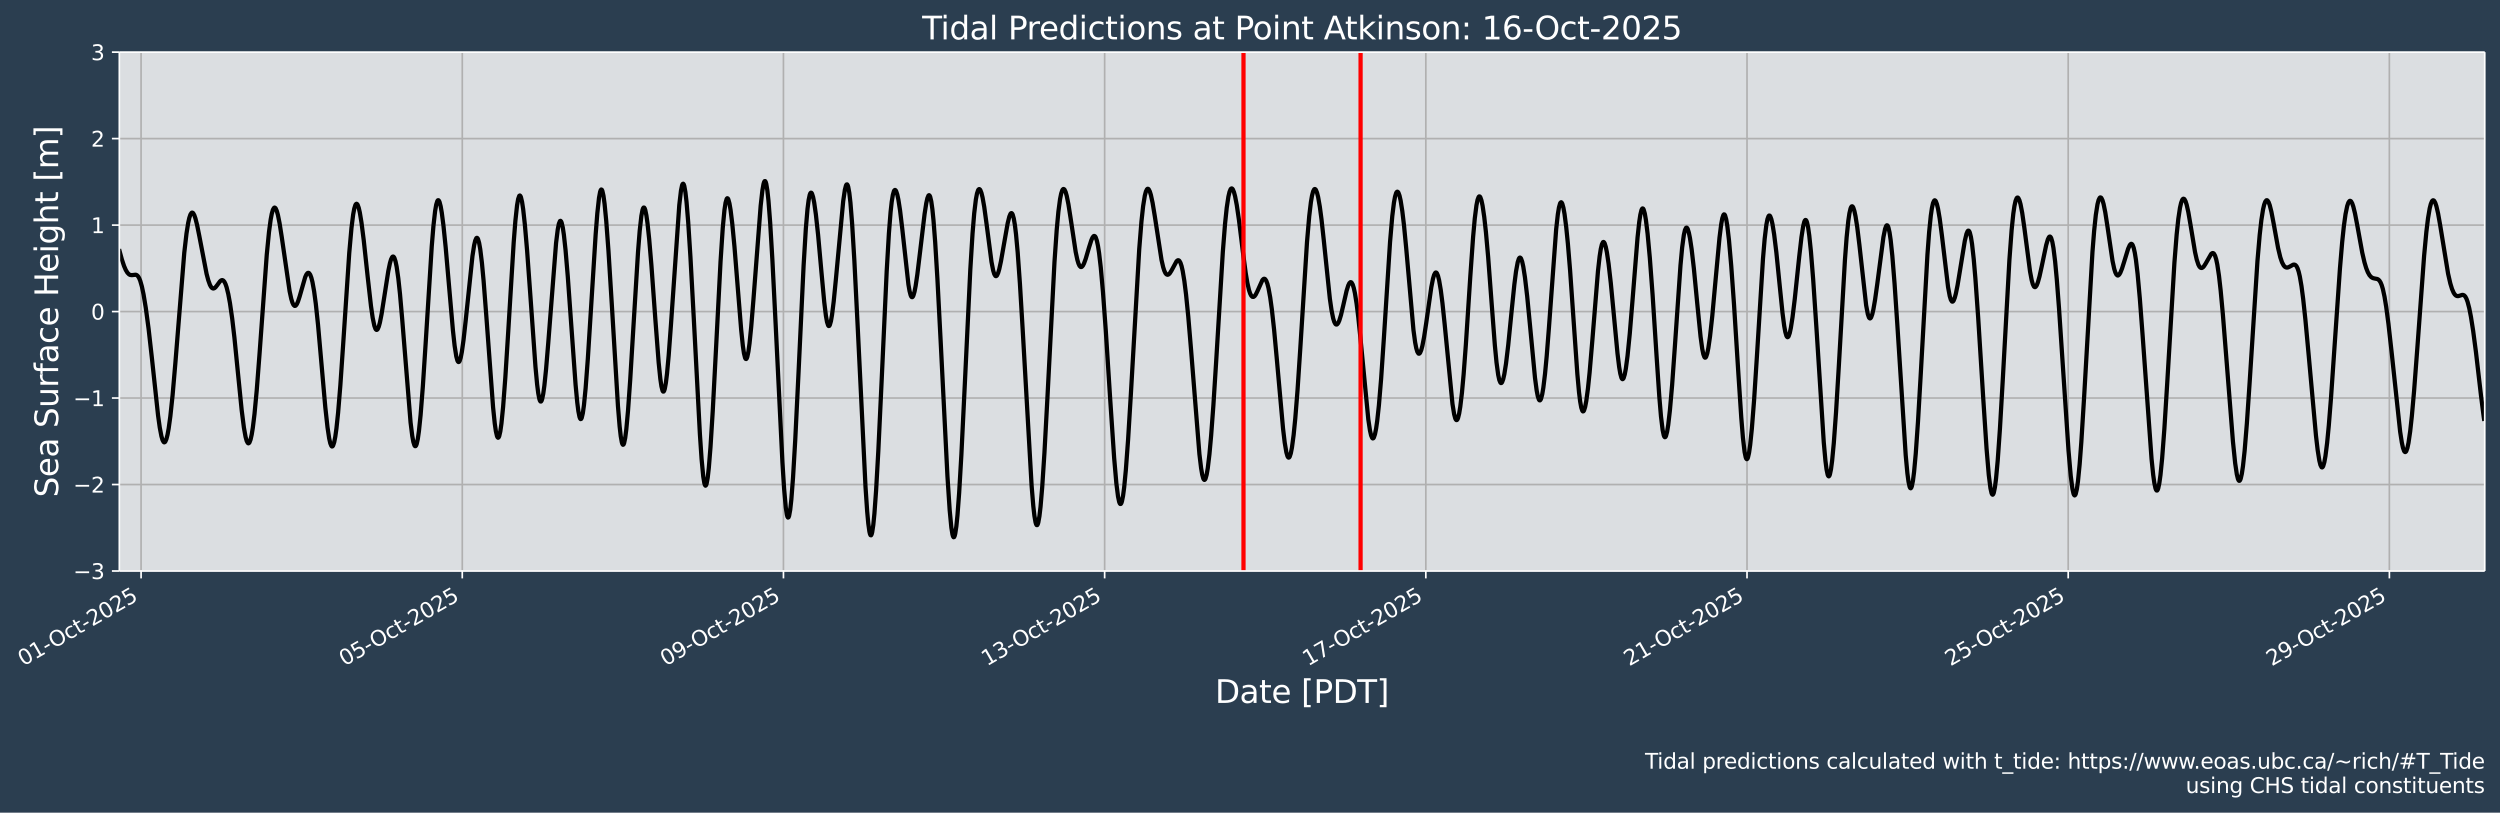 <?xml version="1.0" encoding="UTF-8"?>
<!DOCTYPE svg  PUBLIC '-//W3C//DTD SVG 1.1//EN'  'http://www.w3.org/Graphics/SVG/1.1/DTD/svg11.dtd'>
<svg width="1179.5pt" height="383.43pt" version="1.1" viewBox="0 0 1179.5 383.43" xmlns="http://www.w3.org/2000/svg" xmlns:xlink="http://www.w3.org/1999/xlink">
 <defs>
  <style type="text/css">*{stroke-linejoin: round; stroke-linecap: butt}</style>
 </defs>
 <g id="figure_1">
  <g id="patch_1">
   <path d="m0 383.43h1179.5v-383.43h-1179.5z" fill="#2b3e50"/>
  </g>
  <g id="axes_1">
   <g id="patch_2">
    <path d="m56.301 269.4h1116v-244.8h-1116z" fill="#dbdee1"/>
   </g>
   <g id="matplotlib.axis_1">
    <g id="xtick_1">
     <g id="line2d_1">
      <path d="m66.561 269.4v-244.8" clip-path="url(#p0596293f80)" fill="none" stroke="#b0b0b0" stroke-linecap="square" stroke-width=".8"/>
     </g>
     <g id="line2d_2">
      <defs>
       <path id="ma2081d4764" d="m0 0v3.5" stroke="#fff" stroke-width=".8"/>
      </defs>
      <use x="66.561" y="269.398" fill="#ffffff" stroke="#ffffff" stroke-width=".8" xlink:href="#ma2081d4764"/>
     </g>
     <g id="text_1">
      <!-- 01-Oct-2025 -->
      <g transform="translate(10.999 314.46) rotate(-30) scale(.1 -.1)" fill="#fff">
       <defs>
        <path id="DejaVuSans-30" transform="scale(.016)" d="m2034 4250q-487 0-733-480-245-479-245-1442 0-959 245-1439 246-480 733-480 491 0 736 480 246 480 246 1439 0 963-246 1442-245 480-736 480zm0 500q785 0 1199-621 414-620 414-1801 0-1178-414-1799-414-620-1199-620-784 0-1198 620-414 621-414 1799 0 1181 414 1801 414 621 1198 621z"/>
        <path id="DejaVuSans-31" transform="scale(.016)" d="m794 531h1031v3560l-1122-225v575l1116 225h631v-4135h1031v-531h-2687v531z"/>
        <path id="DejaVuSans-2d" transform="scale(.016)" d="m313 2009h1684v-512h-1684v512z"/>
        <path id="DejaVuSans-4f" transform="scale(.016)" d="m2522 4238q-688 0-1093-513-404-512-404-1397 0-881 404-1394 405-512 1093-512 687 0 1089 512 402 513 402 1394 0 885-402 1397-402 513-1089 513zm0 512q981 0 1568-658 588-658 588-1764 0-1103-588-1761-587-658-1568-658-984 0-1574 656-589 657-589 1763t589 1764q590 658 1574 658z"/>
        <path id="DejaVuSans-63" transform="scale(.016)" d="m3122 3366v-538q-244 135-489 202t-495 67q-560 0-870-355-309-354-309-995t309-996q310-354 870-354 250 0 495 67t489 202v-532q-241-112-499-168-257-57-548-57-791 0-1257 497-465 497-465 1341 0 856 470 1346 471 491 1290 491 265 0 518-55 253-54 491-163z"/>
        <path id="DejaVuSans-74" transform="scale(.016)" d="m1172 4494v-994h1184v-447h-1184v-1900q0-428 117-550t477-122h590v-481h-590q-666 0-919 248-253 249-253 905v1900h-422v447h422v994h578z"/>
        <path id="DejaVuSans-32" transform="scale(.016)" d="m1228 531h2203v-531h-2962v531q359 372 979 998 621 627 780 809 303 340 423 576 121 236 121 464 0 372-261 606-261 235-680 235-297 0-627-103-329-103-704-313v638q381 153 712 231 332 78 607 78 725 0 1156-363 431-362 431-968 0-288-108-546-107-257-392-607-78-91-497-524-418-433-1181-1211z"/>
        <path id="DejaVuSans-35" transform="scale(.016)" d="m691 4666h2478v-532h-1900v-1143q137 47 274 70 138 23 276 23 781 0 1237-428 457-428 457-1159 0-753-469-1171-469-417-1322-417-294 0-599 50-304 50-629 150v635q281-153 581-228t634-75q541 0 856 284 316 284 316 772 0 487-316 771-315 285-856 285-253 0-505-56-251-56-513-175v2344z"/>
       </defs>
       <use xlink:href="#DejaVuSans-30"/>
       <use transform="translate(63.623)" xlink:href="#DejaVuSans-31"/>
       <use transform="translate(127.25)" xlink:href="#DejaVuSans-2d"/>
       <use transform="translate(166.08)" xlink:href="#DejaVuSans-4f"/>
       <use transform="translate(244.79)" xlink:href="#DejaVuSans-63"/>
       <use transform="translate(299.77)" xlink:href="#DejaVuSans-74"/>
       <use transform="translate(338.98)" xlink:href="#DejaVuSans-2d"/>
       <use transform="translate(375.06)" xlink:href="#DejaVuSans-32"/>
       <use transform="translate(438.69)" xlink:href="#DejaVuSans-30"/>
       <use transform="translate(502.31)" xlink:href="#DejaVuSans-32"/>
       <use transform="translate(565.93)" xlink:href="#DejaVuSans-35"/>
      </g>
     </g>
    </g>
    <g id="xtick_2">
     <g id="line2d_3">
      <path d="m218.1 269.4v-244.8" clip-path="url(#p0596293f80)" fill="none" stroke="#b0b0b0" stroke-linecap="square" stroke-width=".8"/>
     </g>
     <g id="line2d_4">
      <use x="218.097" y="269.398" fill="#ffffff" stroke="#ffffff" stroke-width=".8" xlink:href="#ma2081d4764"/>
     </g>
     <g id="text_2">
      <!-- 05-Oct-2025 -->
      <g transform="translate(162.54 314.46) rotate(-30) scale(.1 -.1)" fill="#fff">
       <use xlink:href="#DejaVuSans-30"/>
       <use transform="translate(63.623)" xlink:href="#DejaVuSans-35"/>
       <use transform="translate(127.25)" xlink:href="#DejaVuSans-2d"/>
       <use transform="translate(166.08)" xlink:href="#DejaVuSans-4f"/>
       <use transform="translate(244.79)" xlink:href="#DejaVuSans-63"/>
       <use transform="translate(299.77)" xlink:href="#DejaVuSans-74"/>
       <use transform="translate(338.98)" xlink:href="#DejaVuSans-2d"/>
       <use transform="translate(375.06)" xlink:href="#DejaVuSans-32"/>
       <use transform="translate(438.69)" xlink:href="#DejaVuSans-30"/>
       <use transform="translate(502.31)" xlink:href="#DejaVuSans-32"/>
       <use transform="translate(565.93)" xlink:href="#DejaVuSans-35"/>
      </g>
     </g>
    </g>
    <g id="xtick_3">
     <g id="line2d_5">
      <path d="m369.63 269.4v-244.8" clip-path="url(#p0596293f80)" fill="none" stroke="#b0b0b0" stroke-linecap="square" stroke-width=".8"/>
     </g>
     <g id="line2d_6">
      <use x="369.633" y="269.398" fill="#ffffff" stroke="#ffffff" stroke-width=".8" xlink:href="#ma2081d4764"/>
     </g>
     <g id="text_3">
      <!-- 09-Oct-2025 -->
      <g transform="translate(314.07 314.46) rotate(-30) scale(.1 -.1)" fill="#fff">
       <defs>
        <path id="DejaVuSans-39" transform="scale(.016)" d="m703 97v575q238-113 481-172 244-59 479-59 625 0 954 420 330 420 377 1277-181-269-460-413-278-144-615-144-700 0-1108 423-408 424-408 1159 0 718 425 1152 425 435 1131 435 810 0 1236-621 427-620 427-1801 0-1103-524-1761-523-658-1407-658-238 0-482 47-243 47-506 141zm1256 1978q425 0 673 290 249 291 249 798 0 503-249 795-248 292-673 292t-673-292-248-795q0-507 248-798 248-290 673-290z"/>
       </defs>
       <use xlink:href="#DejaVuSans-30"/>
       <use transform="translate(63.623)" xlink:href="#DejaVuSans-39"/>
       <use transform="translate(127.25)" xlink:href="#DejaVuSans-2d"/>
       <use transform="translate(166.08)" xlink:href="#DejaVuSans-4f"/>
       <use transform="translate(244.79)" xlink:href="#DejaVuSans-63"/>
       <use transform="translate(299.77)" xlink:href="#DejaVuSans-74"/>
       <use transform="translate(338.98)" xlink:href="#DejaVuSans-2d"/>
       <use transform="translate(375.06)" xlink:href="#DejaVuSans-32"/>
       <use transform="translate(438.69)" xlink:href="#DejaVuSans-30"/>
       <use transform="translate(502.31)" xlink:href="#DejaVuSans-32"/>
       <use transform="translate(565.93)" xlink:href="#DejaVuSans-35"/>
      </g>
     </g>
    </g>
    <g id="xtick_4">
     <g id="line2d_7">
      <path d="m521.17 269.4v-244.8" clip-path="url(#p0596293f80)" fill="none" stroke="#b0b0b0" stroke-linecap="square" stroke-width=".8"/>
     </g>
     <g id="line2d_8">
      <use x="521.169" y="269.398" fill="#ffffff" stroke="#ffffff" stroke-width=".8" xlink:href="#ma2081d4764"/>
     </g>
     <g id="text_4">
      <!-- 13-Oct-2025 -->
      <g transform="translate(465.61 314.46) rotate(-30) scale(.1 -.1)" fill="#fff">
       <defs>
        <path id="DejaVuSans-33" transform="scale(.016)" d="m2597 2516q453-97 707-404 255-306 255-756 0-690-475-1069-475-378-1350-378-293 0-604 58t-642 174v609q262-153 574-231 313-78 654-78 593 0 904 234t311 681q0 413-289 645-289 233-804 233h-544v519h569q465 0 712 186t247 536q0 359-255 551-254 193-729 193-260 0-557-57-297-56-653-174v562q360 100 674 150t592 50q719 0 1137-327 419-326 419-882 0-388-222-655t-631-370z"/>
       </defs>
       <use xlink:href="#DejaVuSans-31"/>
       <use transform="translate(63.623)" xlink:href="#DejaVuSans-33"/>
       <use transform="translate(127.25)" xlink:href="#DejaVuSans-2d"/>
       <use transform="translate(166.08)" xlink:href="#DejaVuSans-4f"/>
       <use transform="translate(244.79)" xlink:href="#DejaVuSans-63"/>
       <use transform="translate(299.77)" xlink:href="#DejaVuSans-74"/>
       <use transform="translate(338.98)" xlink:href="#DejaVuSans-2d"/>
       <use transform="translate(375.06)" xlink:href="#DejaVuSans-32"/>
       <use transform="translate(438.69)" xlink:href="#DejaVuSans-30"/>
       <use transform="translate(502.31)" xlink:href="#DejaVuSans-32"/>
       <use transform="translate(565.93)" xlink:href="#DejaVuSans-35"/>
      </g>
     </g>
    </g>
    <g id="xtick_5">
     <g id="line2d_9">
      <path d="m672.71 269.4v-244.8" clip-path="url(#p0596293f80)" fill="none" stroke="#b0b0b0" stroke-linecap="square" stroke-width=".8"/>
     </g>
     <g id="line2d_10">
      <use x="672.705" y="269.398" fill="#ffffff" stroke="#ffffff" stroke-width=".8" xlink:href="#ma2081d4764"/>
     </g>
     <g id="text_5">
      <!-- 17-Oct-2025 -->
      <g transform="translate(617.14 314.46) rotate(-30) scale(.1 -.1)" fill="#fff">
       <defs>
        <path id="DejaVuSans-37" transform="scale(.016)" d="m525 4666h3e3v-269l-1694-4397h-659l1594 4134h-2241v532z"/>
       </defs>
       <use xlink:href="#DejaVuSans-31"/>
       <use transform="translate(63.623)" xlink:href="#DejaVuSans-37"/>
       <use transform="translate(127.25)" xlink:href="#DejaVuSans-2d"/>
       <use transform="translate(166.08)" xlink:href="#DejaVuSans-4f"/>
       <use transform="translate(244.79)" xlink:href="#DejaVuSans-63"/>
       <use transform="translate(299.77)" xlink:href="#DejaVuSans-74"/>
       <use transform="translate(338.98)" xlink:href="#DejaVuSans-2d"/>
       <use transform="translate(375.06)" xlink:href="#DejaVuSans-32"/>
       <use transform="translate(438.69)" xlink:href="#DejaVuSans-30"/>
       <use transform="translate(502.31)" xlink:href="#DejaVuSans-32"/>
       <use transform="translate(565.93)" xlink:href="#DejaVuSans-35"/>
      </g>
     </g>
    </g>
    <g id="xtick_6">
     <g id="line2d_11">
      <path d="m824.24 269.4v-244.8" clip-path="url(#p0596293f80)" fill="none" stroke="#b0b0b0" stroke-linecap="square" stroke-width=".8"/>
     </g>
     <g id="line2d_12">
      <use x="824.241" y="269.398" fill="#ffffff" stroke="#ffffff" stroke-width=".8" xlink:href="#ma2081d4764"/>
     </g>
     <g id="text_6">
      <!-- 21-Oct-2025 -->
      <g transform="translate(768.68 314.46) rotate(-30) scale(.1 -.1)" fill="#fff">
       <use xlink:href="#DejaVuSans-32"/>
       <use transform="translate(63.623)" xlink:href="#DejaVuSans-31"/>
       <use transform="translate(127.25)" xlink:href="#DejaVuSans-2d"/>
       <use transform="translate(166.08)" xlink:href="#DejaVuSans-4f"/>
       <use transform="translate(244.79)" xlink:href="#DejaVuSans-63"/>
       <use transform="translate(299.77)" xlink:href="#DejaVuSans-74"/>
       <use transform="translate(338.98)" xlink:href="#DejaVuSans-2d"/>
       <use transform="translate(375.06)" xlink:href="#DejaVuSans-32"/>
       <use transform="translate(438.69)" xlink:href="#DejaVuSans-30"/>
       <use transform="translate(502.31)" xlink:href="#DejaVuSans-32"/>
       <use transform="translate(565.93)" xlink:href="#DejaVuSans-35"/>
      </g>
     </g>
    </g>
    <g id="xtick_7">
     <g id="line2d_13">
      <path d="m975.78 269.4v-244.8" clip-path="url(#p0596293f80)" fill="none" stroke="#b0b0b0" stroke-linecap="square" stroke-width=".8"/>
     </g>
     <g id="line2d_14">
      <use x="975.777" y="269.398" fill="#ffffff" stroke="#ffffff" stroke-width=".8" xlink:href="#ma2081d4764"/>
     </g>
     <g id="text_7">
      <!-- 25-Oct-2025 -->
      <g transform="translate(920.22 314.46) rotate(-30) scale(.1 -.1)" fill="#fff">
       <use xlink:href="#DejaVuSans-32"/>
       <use transform="translate(63.623)" xlink:href="#DejaVuSans-35"/>
       <use transform="translate(127.25)" xlink:href="#DejaVuSans-2d"/>
       <use transform="translate(166.08)" xlink:href="#DejaVuSans-4f"/>
       <use transform="translate(244.79)" xlink:href="#DejaVuSans-63"/>
       <use transform="translate(299.77)" xlink:href="#DejaVuSans-74"/>
       <use transform="translate(338.98)" xlink:href="#DejaVuSans-2d"/>
       <use transform="translate(375.06)" xlink:href="#DejaVuSans-32"/>
       <use transform="translate(438.69)" xlink:href="#DejaVuSans-30"/>
       <use transform="translate(502.31)" xlink:href="#DejaVuSans-32"/>
       <use transform="translate(565.93)" xlink:href="#DejaVuSans-35"/>
      </g>
     </g>
    </g>
    <g id="xtick_8">
     <g id="line2d_15">
      <path d="m1127.3 269.4v-244.8" clip-path="url(#p0596293f80)" fill="none" stroke="#b0b0b0" stroke-linecap="square" stroke-width=".8"/>
     </g>
     <g id="line2d_16">
      <use x="1127.313" y="269.398" fill="#ffffff" stroke="#ffffff" stroke-width=".8" xlink:href="#ma2081d4764"/>
     </g>
     <g id="text_8">
      <!-- 29-Oct-2025 -->
      <g transform="translate(1071.8 314.46) rotate(-30) scale(.1 -.1)" fill="#fff">
       <use xlink:href="#DejaVuSans-32"/>
       <use transform="translate(63.623)" xlink:href="#DejaVuSans-39"/>
       <use transform="translate(127.25)" xlink:href="#DejaVuSans-2d"/>
       <use transform="translate(166.08)" xlink:href="#DejaVuSans-4f"/>
       <use transform="translate(244.79)" xlink:href="#DejaVuSans-63"/>
       <use transform="translate(299.77)" xlink:href="#DejaVuSans-74"/>
       <use transform="translate(338.98)" xlink:href="#DejaVuSans-2d"/>
       <use transform="translate(375.06)" xlink:href="#DejaVuSans-32"/>
       <use transform="translate(438.69)" xlink:href="#DejaVuSans-30"/>
       <use transform="translate(502.31)" xlink:href="#DejaVuSans-32"/>
       <use transform="translate(565.93)" xlink:href="#DejaVuSans-35"/>
      </g>
     </g>
    </g>
    <g id="text_9">
     <!-- Date [PDT] -->
     <g transform="translate(573.26 331.65) scale(.15 -.15)" fill="#fff">
      <defs>
       <path id="BitstreamVeraSans-Roman-44" transform="scale(.016)" d="m1259 4147v-3628h763q966 0 1414 437 448 438 448 1382 0 937-448 1373t-1414 436h-763zm-631 519h1297q1356 0 1990-564 635-564 635-1764 0-1207-638-1773-637-565-1987-565h-1297v4666z"/>
       <path id="BitstreamVeraSans-Roman-61" transform="scale(.016)" d="m2194 1759q-697 0-966-159t-269-544q0-306 202-486 202-179 548-179 479 0 768 339t289 901v128h-572zm1147 238v-1997h-575v531q-197-318-491-470t-719-152q-537 0-855 302-317 302-317 808 0 590 395 890 396 300 1180 300h807v57q0 397-261 614t-733 217q-300 0-585-72-284-72-546-216v532q315 122 612 182 297 61 578 61 760 0 1135-394 375-393 375-1193z"/>
       <path id="BitstreamVeraSans-Roman-74" transform="scale(.016)" d="m1172 4494v-994h1184v-447h-1184v-1900q0-428 117-550t477-122h590v-481h-590q-666 0-919 248-253 249-253 905v1900h-422v447h422v994h578z"/>
       <path id="BitstreamVeraSans-Roman-65" transform="scale(.016)" d="m3597 1894v-281h-2644q38-594 358-905t892-311q331 0 642 81t618 244v-544q-310-131-635-200t-659-69q-838 0-1327 487-489 488-489 1320 0 859 464 1363 464 505 1252 505 706 0 1117-455 411-454 411-1235zm-575 169q-6 471-264 752-258 282-683 282-481 0-770-272t-333-766l2050 4z"/>
       <path id="BitstreamVeraSans-Roman-5b" transform="scale(.016)" d="m550 4863h1325v-447h-750v-4813h750v-447h-1325v5707z"/>
       <path id="BitstreamVeraSans-Roman-50" transform="scale(.016)" d="m1259 4147v-1753h794q441 0 681 228 241 228 241 650 0 419-241 647-240 228-681 228h-794zm-631 519h1425q785 0 1186-355 402-355 402-1039 0-691-402-1044-401-353-1186-353h-794v-1875h-631v4666z"/>
       <path id="BitstreamVeraSans-Roman-54" transform="scale(.016)" d="m-19 4666h3947v-532h-1656v-4134h-634v4134h-1657v532z"/>
       <path id="BitstreamVeraSans-Roman-5d" transform="scale(.016)" d="m1947 4863v-5707h-1325v447h747v4813h-747v447h1325z"/>
      </defs>
      <use xlink:href="#BitstreamVeraSans-Roman-44"/>
      <use transform="translate(77.002)" xlink:href="#BitstreamVeraSans-Roman-61"/>
      <use transform="translate(138.28)" xlink:href="#BitstreamVeraSans-Roman-74"/>
      <use transform="translate(177.49)" xlink:href="#BitstreamVeraSans-Roman-65"/>
      <use transform="translate(239.01)" xlink:href="#BitstreamVeraSans-Roman-20"/>
      <use transform="translate(270.8)" xlink:href="#BitstreamVeraSans-Roman-5b"/>
      <use transform="translate(309.81)" xlink:href="#BitstreamVeraSans-Roman-50"/>
      <use transform="translate(370.12)" xlink:href="#BitstreamVeraSans-Roman-44"/>
      <use transform="translate(447.12)" xlink:href="#BitstreamVeraSans-Roman-54"/>
      <use transform="translate(508.2)" xlink:href="#BitstreamVeraSans-Roman-5d"/>
     </g>
    </g>
   </g>
   <g id="matplotlib.axis_2">
    <g id="ytick_1">
     <g id="line2d_17">
      <path d="m56.301 269.4h1116" clip-path="url(#p0596293f80)" fill="none" stroke="#b0b0b0" stroke-linecap="square" stroke-width=".8"/>
     </g>
     <g id="line2d_18">
      <defs>
       <path id="m1994608a25" d="m0 0h-3.5" stroke="#fff" stroke-width=".8"/>
      </defs>
      <use x="56.301" y="269.398" fill="#ffffff" stroke="#ffffff" stroke-width=".8" xlink:href="#m1994608a25"/>
     </g>
     <g id="text_10">
      <!-- −3 -->
      <g transform="translate(34.558 273.2) scale(.1 -.1)" fill="#fff">
       <defs>
        <path id="DejaVuSans-2212" transform="scale(.016)" d="m678 2272h4006v-531h-4006v531z"/>
       </defs>
       <use xlink:href="#DejaVuSans-2212"/>
       <use transform="translate(83.789)" xlink:href="#DejaVuSans-33"/>
      </g>
     </g>
    </g>
    <g id="ytick_2">
     <g id="line2d_19">
      <path d="m56.301 228.6h1116" clip-path="url(#p0596293f80)" fill="none" stroke="#b0b0b0" stroke-linecap="square" stroke-width=".8"/>
     </g>
     <g id="line2d_20">
      <use x="56.301" y="228.598" fill="#ffffff" stroke="#ffffff" stroke-width=".8" xlink:href="#m1994608a25"/>
     </g>
     <g id="text_11">
      <!-- −2 -->
      <g transform="translate(34.558 232.4) scale(.1 -.1)" fill="#fff">
       <use xlink:href="#DejaVuSans-2212"/>
       <use transform="translate(83.789)" xlink:href="#DejaVuSans-32"/>
      </g>
     </g>
    </g>
    <g id="ytick_3">
     <g id="line2d_21">
      <path d="m56.301 187.8h1116" clip-path="url(#p0596293f80)" fill="none" stroke="#b0b0b0" stroke-linecap="square" stroke-width=".8"/>
     </g>
     <g id="line2d_22">
      <use x="56.301" y="187.798" fill="#ffffff" stroke="#ffffff" stroke-width=".8" xlink:href="#m1994608a25"/>
     </g>
     <g id="text_12">
      <!-- −1 -->
      <g transform="translate(34.558 191.6) scale(.1 -.1)" fill="#fff">
       <use xlink:href="#DejaVuSans-2212"/>
       <use transform="translate(83.789)" xlink:href="#DejaVuSans-31"/>
      </g>
     </g>
    </g>
    <g id="ytick_4">
     <g id="line2d_23">
      <path d="m56.301 147h1116" clip-path="url(#p0596293f80)" fill="none" stroke="#b0b0b0" stroke-linecap="square" stroke-width=".8"/>
     </g>
     <g id="line2d_24">
      <use x="56.301" y="146.998" fill="#ffffff" stroke="#ffffff" stroke-width=".8" xlink:href="#m1994608a25"/>
     </g>
     <g id="text_13">
      <!-- 0 -->
      <g transform="translate(42.938 150.8) scale(.1 -.1)" fill="#fff">
       <use xlink:href="#DejaVuSans-30"/>
      </g>
     </g>
    </g>
    <g id="ytick_5">
     <g id="line2d_25">
      <path d="m56.301 106.2h1116" clip-path="url(#p0596293f80)" fill="none" stroke="#b0b0b0" stroke-linecap="square" stroke-width=".8"/>
     </g>
     <g id="line2d_26">
      <use x="56.301" y="106.198" fill="#ffffff" stroke="#ffffff" stroke-width=".8" xlink:href="#m1994608a25"/>
     </g>
     <g id="text_14">
      <!-- 1 -->
      <g transform="translate(42.938 110) scale(.1 -.1)" fill="#fff">
       <use xlink:href="#DejaVuSans-31"/>
      </g>
     </g>
    </g>
    <g id="ytick_6">
     <g id="line2d_27">
      <path d="m56.301 65.398h1116" clip-path="url(#p0596293f80)" fill="none" stroke="#b0b0b0" stroke-linecap="square" stroke-width=".8"/>
     </g>
     <g id="line2d_28">
      <use x="56.301" y="65.398" fill="#ffffff" stroke="#ffffff" stroke-width=".8" xlink:href="#m1994608a25"/>
     </g>
     <g id="text_15">
      <!-- 2 -->
      <g transform="translate(42.938 69.197) scale(.1 -.1)" fill="#fff">
       <use xlink:href="#DejaVuSans-32"/>
      </g>
     </g>
    </g>
    <g id="ytick_7">
     <g id="line2d_29">
      <path d="m56.301 24.598h1116" clip-path="url(#p0596293f80)" fill="none" stroke="#b0b0b0" stroke-linecap="square" stroke-width=".8"/>
     </g>
     <g id="line2d_30">
      <use x="56.301" y="24.598" fill="#ffffff" stroke="#ffffff" stroke-width=".8" xlink:href="#m1994608a25"/>
     </g>
     <g id="text_16">
      <!-- 3 -->
      <g transform="translate(42.938 28.397) scale(.1 -.1)" fill="#fff">
       <use xlink:href="#DejaVuSans-33"/>
      </g>
     </g>
    </g>
    <g id="text_17">
     <!-- Sea Surface Height [m] -->
     <g transform="translate(27.439 234.64) rotate(-90) scale(.15 -.15)" fill="#fff">
      <defs>
       <path id="BitstreamVeraSans-Roman-53" transform="scale(.016)" d="m3425 4513v-616q-359 172-678 256-319 85-616 85-515 0-795-200t-280-569q0-310 186-468 186-157 705-254l381-78q706-135 1042-474t336-907q0-679-455-1029-454-350-1332-350-331 0-705 75-373 75-773 222v650q384-215 753-325 369-109 725-109 540 0 834 212 294 213 294 607 0 343-211 537t-692 291l-385 75q-706 140-1022 440-315 300-315 835 0 619 436 975t1201 356q329 0 669-60 341-59 697-177z"/>
       <path id="BitstreamVeraSans-Roman-75" transform="scale(.016)" d="m544 1381v2119h575v-2097q0-497 193-746 194-248 582-248 465 0 735 297 271 297 271 810v1984h575v-3500h-575v538q-209-319-486-474-276-155-642-155-603 0-916 375-312 375-312 1097z"/>
       <path id="BitstreamVeraSans-Roman-72" transform="scale(.016)" d="m2631 2963q-97 56-211 82-114 27-251 27-488 0-749-317t-261-911v-1844h-578v3500h578v-544q182 319 472 473 291 155 707 155 59 0 131-8 72-7 159-23l3-590z"/>
       <path id="BitstreamVeraSans-Roman-66" transform="scale(.016)" d="m2375 4863v-479h-550q-309 0-430-125-120-125-120-450v-309h947v-447h-947v-3053h-578v3053h-550v447h550v244q0 584 272 851 272 268 862 268h544z"/>
       <path id="BitstreamVeraSans-Roman-63" transform="scale(.016)" d="m3122 3366v-538q-244 135-489 202t-495 67q-560 0-870-355-309-354-309-995t309-996q310-354 870-354 250 0 495 67t489 202v-532q-241-112-499-168-257-57-548-57-791 0-1257 497-465 497-465 1341 0 856 470 1346 471 491 1290 491 265 0 518-55 253-54 491-163z"/>
       <path id="BitstreamVeraSans-Roman-48" transform="scale(.016)" d="m628 4666h631v-1913h2294v1913h631v-4666h-631v2222h-2294v-2222h-631v4666z"/>
       <path id="BitstreamVeraSans-Roman-69" transform="scale(.016)" d="m603 3500h575v-3500h-575v3500zm0 1363h575v-729h-575v729z"/>
       <path id="BitstreamVeraSans-Roman-67" transform="scale(.016)" d="m2906 1791q0 625-258 968-257 344-723 344-462 0-720-344-258-343-258-968 0-622 258-966t720-344q466 0 723 344 258 344 258 966zm575-1357q0-893-397-1329-396-436-1215-436-303 0-572 45t-522 139v559q253-137 500-202 247-66 503-66 566 0 847 295t281 892v285q-178-310-456-463t-666-153q-643 0-1037 490-394 491-394 1301 0 812 394 1302 394 491 1037 491 388 0 666-153t456-462v531h575v-3066z"/>
       <path id="BitstreamVeraSans-Roman-68" transform="scale(.016)" d="m3513 2113v-2113h-575v2094q0 497-194 743-194 247-581 247-466 0-735-297-269-296-269-809v-1978h-578v4863h578v-1907q207 316 486 472 280 156 646 156 603 0 912-373 310-373 310-1098z"/>
       <path id="BitstreamVeraSans-Roman-6d" transform="scale(.016)" d="m3328 2828q216 388 516 572t706 184q547 0 844-383 297-382 297-1088v-2113h-578v2094q0 503-179 746-178 244-543 244-447 0-707-297-259-296-259-809v-1978h-578v2094q0 506-178 748t-550 242q-441 0-701-298-259-298-259-808v-1978h-578v3500h578v-544q197 322 472 475t653 153q382 0 649-194 267-193 395-562z"/>
      </defs>
      <use xlink:href="#BitstreamVeraSans-Roman-53"/>
      <use transform="translate(63.477)" xlink:href="#BitstreamVeraSans-Roman-65"/>
      <use transform="translate(125)" xlink:href="#BitstreamVeraSans-Roman-61"/>
      <use transform="translate(186.28)" xlink:href="#BitstreamVeraSans-Roman-20"/>
      <use transform="translate(218.07)" xlink:href="#BitstreamVeraSans-Roman-53"/>
      <use transform="translate(281.54)" xlink:href="#BitstreamVeraSans-Roman-75"/>
      <use transform="translate(344.92)" xlink:href="#BitstreamVeraSans-Roman-72"/>
      <use transform="translate(386.04)" xlink:href="#BitstreamVeraSans-Roman-66"/>
      <use transform="translate(421.24)" xlink:href="#BitstreamVeraSans-Roman-61"/>
      <use transform="translate(482.52)" xlink:href="#BitstreamVeraSans-Roman-63"/>
      <use transform="translate(537.5)" xlink:href="#BitstreamVeraSans-Roman-65"/>
      <use transform="translate(599.02)" xlink:href="#BitstreamVeraSans-Roman-20"/>
      <use transform="translate(630.81)" xlink:href="#BitstreamVeraSans-Roman-48"/>
      <use transform="translate(706.01)" xlink:href="#BitstreamVeraSans-Roman-65"/>
      <use transform="translate(767.53)" xlink:href="#BitstreamVeraSans-Roman-69"/>
      <use transform="translate(795.31)" xlink:href="#BitstreamVeraSans-Roman-67"/>
      <use transform="translate(858.79)" xlink:href="#BitstreamVeraSans-Roman-68"/>
      <use transform="translate(922.17)" xlink:href="#BitstreamVeraSans-Roman-74"/>
      <use transform="translate(961.38)" xlink:href="#BitstreamVeraSans-Roman-20"/>
      <use transform="translate(993.16)" xlink:href="#BitstreamVeraSans-Roman-5b"/>
      <use transform="translate(1032.2)" xlink:href="#BitstreamVeraSans-Roman-6d"/>
      <use transform="translate(1129.6)" xlink:href="#BitstreamVeraSans-Roman-5d"/>
     </g>
    </g>
   </g>
   <g id="line2d_31">
    <path d="m56.169 117.55 1.315 4.83 1.052 3.146 0.789 1.825 0.789 1.312 0.789 0.794 0.526 0.265 0.789 0.084 1.842-0.196 0.526 0.215 0.526 0.5 0.526 0.861 0.526 1.277 0.789 2.752 0.789 3.741 1.052 6.352 1.315 9.812 1.579 14.001 2.894 26.902 0.789 5.633 0.789 4.14 0.526 1.793 0.526 0.955 0.263 0.153 0.263-0.065 0.263-0.284 0.526-1.219 0.526-2.066 0.526-2.873 0.789-5.708 1.052-9.887 1.315-15.201 4.209-52.144 1.052-9.097 0.789-4.964 0.526-2.36 0.526-1.585 0.526-0.816 0.263-0.127 0.263 0.053 0.263 0.226 0.526 0.934 0.526 1.507 0.789 3.119 1.052 5.224 3.42 17.801 0.789 2.998 0.789 2.201 0.526 0.977 0.526 0.58 0.526 0.2 0.526-0.141 0.526-0.423 0.789-0.991 1.315-1.795 0.526-0.463 0.526-0.172 0.526 0.195 0.526 0.618 0.526 1.055 0.526 1.547 0.789 3.207 0.789 4.259 1.052 7.285 1.052 9.013 1.579 15.833 1.842 18.34 1.052 8.255 0.789 4.385 0.526 1.894 0.526 0.996 0.263 0.147 0.263-0.091 0.263-0.331 0.526-1.382 0.526-2.326 0.526-3.235 0.789-6.437 1.052-11.161 1.315-17.073 3.42-46.956 1.052-10.692 0.789-5.866 0.526-2.78 0.526-1.849 0.526-0.925 0.263-0.125 0.263 0.092 0.263 0.3 0.526 1.187 0.526 1.891 0.789 3.925 1.052 6.683 3.683 25.381 0.789 3.644 0.526 1.718 0.526 1.096 0.526 0.464 0.263 0.002 0.263-0.145 0.526-0.696 0.526-1.17 0.789-2.427 2.631-9.17 0.526-1.147 0.526-0.686 0.263-0.147 0.263-0.006 0.263 0.142 0.526 0.748 0.526 1.396 0.526 2.067 0.789 4.38 0.789 5.883 1.052 9.936 1.579 17.873 1.842 20.89 1.052 9.597 0.789 5.22 0.526 2.311 0.526 1.263 0.263 0.217 0.263-0.067 0.263-0.354 0.526-1.568 0.526-2.694 0.526-3.764 0.789-7.469 1.052-12.801 1.315-19.179 2.894-43.419 1.052-11.814 0.789-6.286 0.526-2.818 0.526-1.692 0.263-0.428 0.263-0.157 0.263 0.106 0.263 0.359 0.526 1.432 0.526 2.291 0.789 4.787 1.052 8.262 1.842 17.08 1.579 13.987 0.789 5.46 0.789 3.789 0.526 1.438 0.263 0.376 0.263 0.147 0.263-0.077 0.263-0.295 0.526-1.202 0.526-1.929 0.789-3.981 1.315-8.385 1.842-11.826 0.789-3.808 0.526-1.793 0.526-1.064 0.263-0.228 0.263-0.012 0.263 0.212 0.263 0.441 0.526 1.586 0.526 2.528 0.789 5.496 0.789 7.339 1.052 12.029 3.946 48.638 0.789 6.323 0.526 2.875 0.526 1.643 0.263 0.329 0.263-0.009 0.263-0.35 0.263-0.69 0.526-2.383 0.526-3.655 0.789-7.618 1.052-13.386 1.315-20.221 2.894-45.999 0.789-9.554 0.789-7.007 0.526-3.058 0.526-1.712 0.263-0.355 0.263-0.03 0.263 0.284 0.263 0.586 0.526 2.014 0.526 3.02 0.789 6.093 1.052 10.301 1.579 18.145 1.842 21.032 0.789 7.16 0.789 5.053 0.526 1.945 0.263 0.514 0.263 0.205 0.263-0.102 0.263-0.401 0.526-1.649 0.526-2.67 0.789-5.563 1.052-9.444 3.157-30.162 0.789-5.09 0.526-2.239 0.526-1.156 0.263-0.143 0.263 0.157 0.263 0.459 0.526 1.819 0.526 2.979 0.789 6.443 0.789 8.419 1.315 17.023 3.157 42.65 0.789 7.63 0.526 3.655 0.526 2.293 0.263 0.594 0.263 0.212 0.263-0.175 0.263-0.562 0.526-2.258 0.526-3.686 0.789-7.872 1.052-13.896 1.315-20.811 2.631-42.965 0.789-10.074 0.789-7.31 0.526-3.047 0.526-1.487 0.263-0.157 0.263 0.224 0.263 0.593 0.526 2.227 0.526 3.476 0.789 7.15 1.052 12.203 1.579 21.725 2.368 33.103 0.789 8.416 0.526 4.14 0.526 2.727 0.263 0.794 0.263 0.404 0.263 0.013 0.263-0.371 0.263-0.745 0.526-2.544 0.526-3.802 0.789-7.619 1.052-12.615 3.683-47.091 0.789-6.367 0.526-2.686 0.526-1.293 0.263-0.107 0.263 0.253 0.263 0.606 0.526 2.229 0.526 3.481 0.789 7.216 1.052 12.425 1.579 22.04 2.105 29.099 0.789 8.358 0.526 4.101 0.526 2.663 0.263 0.741 0.263 0.331 0.263-0.085 0.263-0.499 0.526-2.211 0.526-3.722 0.789-8.007 1.052-14.034 1.579-24.999 2.105-33.533 0.789-10.046 0.789-7.21 0.526-2.848 0.263-0.781 0.263-0.343 0.263 0.096 0.263 0.528 0.526 2.3 0.526 3.823 0.789 8.133 1.052 14.137 1.579 25.316 2.894 47.817 0.789 9.617 0.526 4.629 0.526 2.934 0.263 0.787 0.263 0.324 0.263-0.139 0.263-0.594 0.526-2.492 0.526-4.082 0.789-8.6 1.052-14.803 1.579-26.04 2.105-34.241 0.789-9.953 0.789-7.029 0.526-2.777 0.263-0.786 0.263-0.385 0.263 0.009 0.263 0.391 0.263 0.757 0.526 2.53 0.526 3.731 0.789 7.42 1.052 12.37 1.842 25.236 1.579 20.628 0.789 7.737 0.526 3.563 0.526 2.034 0.263 0.402 0.263-0.018 0.263-0.437 0.263-0.848 0.526-2.871 0.526-4.287 0.789-8.585 1.052-14.192 3.946-56.714 0.789-6.784 0.526-2.558 0.263-0.616 0.263-0.155 0.263 0.312 0.263 0.776 0.526 2.907 0.526 4.587 0.789 9.549 1.052 16.383 1.579 28.944 2.894 54.784 0.789 11.649 0.789 8.258 0.526 3.18 0.263 0.831 0.263 0.314 0.263-0.202 0.263-0.704 0.526-2.88 0.526-4.661 0.789-9.787 1.052-16.887 1.579-29.996 2.105-40.598 1.052-15.981 0.789-8.311 0.526-3.49 0.526-1.815 0.263-0.299 0.263 0.086 0.263 0.451 0.526 1.903 0.526 3.073 0.789 6.383 1.052 10.975 1.579 19.651 1.579 19.491 0.789 7.551 0.526 3.568 0.526 2.137 0.263 0.488 0.263 0.091 0.263-0.306 0.263-0.696 0.526-2.505 0.526-3.842 0.789-7.77 1.052-12.833 3.42-44.396 0.789-7.059 0.526-3.055 0.263-0.933 0.263-0.501 0.263-0.051 0.263 0.411 0.263 0.878 0.526 3.142 0.526 4.898 0.789 10.21 1.052 17.617 1.579 31.211 3.157 64.31 0.789 12.407 0.789 8.846 0.526 3.477 0.263 0.941 0.263 0.4 0.263-0.142 0.263-0.676 0.526-2.894 0.526-4.796 0.789-10.226 1.052-17.908 1.579-32.329 2.368-49.968 1.052-17.41 0.789-9.282 0.526-4.148 0.526-2.516 0.263-0.673 0.263-0.305 0.263 0.042 0.263 0.368 0.526 1.619 0.526 2.648 0.789 5.558 1.052 9.713 1.579 17.525 1.315 14.133 0.789 6.462 0.526 2.932 0.526 1.622 0.263 0.29 0.263-0.062 0.263-0.409 0.526-1.812 0.526-3.014 0.789-6.337 1.052-10.685 3.42-36.583 0.789-5.368 0.526-2.037 0.263-0.464 0.263-0.061 0.263 0.359 0.263 0.792 0.526 2.896 0.526 4.606 0.789 9.809 1.052 17.329 1.579 31.339 3.683 75.467 0.789 11.655 0.526 5.722 0.526 3.8 0.263 1.128 0.263 0.597 0.263 0.064 0.263-0.465 0.263-0.985 0.526-3.463 0.526-5.296 0.789-10.87 1.052-18.658 1.579-33.4 2.368-51.321 1.052-18.061 0.789-9.984 0.526-4.767 0.526-3.266 0.526-1.85 0.263-0.433 0.263-0.129 0.263 0.156 0.263 0.423 0.526 1.577 0.526 2.446 0.789 5.058 1.052 8.781 2.894 26.162 0.526 3.049 0.526 2.018 0.263 0.59 0.263 0.302 0.263 0.016 0.263-0.266 0.263-0.538 0.526-1.833 0.526-2.718 0.789-5.353 1.315-10.882 2.105-17.647 0.789-5.067 0.526-2.36 0.526-1.276 0.263-0.165 0.263 0.18 0.263 0.542 0.526 2.213 0.526 3.737 0.526 5.207 0.789 10.268 1.052 17.26 1.579 30.408 3.157 62.758 1.052 16.009 0.789 8.219 0.526 3.254 0.263 0.906 0.263 0.414 0.263-0.08 0.263-0.57 0.263-1.051 0.526-3.486 0.526-5.192 0.789-10.542 1.052-18.044 1.579-32.348 2.631-54.922 1.052-17.041 0.789-9.544 0.789-6.565 0.526-2.776 0.526-1.59 0.263-0.382 0.263-0.124 0.263 0.121 0.263 0.353 0.526 1.354 0.526 2.14 0.789 4.472 1.052 7.706 2.368 18.18 0.789 4.063 0.526 1.721 0.526 0.862 0.263 0.108 0.263-0.101 0.263-0.302 0.526-1.161 0.526-1.807 0.789-3.641 1.315-7.489 1.842-10.414 0.789-3.187 0.526-1.271 0.263-0.309 0.263-0.063 0.263 0.203 0.263 0.484 0.526 1.862 0.526 3.092 0.526 4.313 0.789 8.588 1.052 14.708 1.315 21.925 4.209 73.566 0.789 9.486 0.526 4.604 0.526 3.023 0.263 0.881 0.263 0.449 0.263 0.014 0.263-0.42 0.263-0.848 0.526-2.938 0.526-4.489 0.789-9.283 1.052-16.158 1.315-24.256 3.42-65.75 1.052-15.166 0.789-8.535 0.789-5.978 0.526-2.604 0.526-1.562 0.263-0.412 0.263-0.178 0.263 0.047 0.263 0.261 0.526 1.124 0.526 1.85 0.789 3.917 1.052 6.721 2.368 15.743 0.789 3.728 0.526 1.761 0.526 1.135 0.526 0.512 0.263 0.033 0.263-0.106 0.526-0.592 0.526-1.029 0.789-2.162 1.579-5.398 1.052-3.317 0.526-1.215 0.526-0.73 0.263-0.138 0.263 0.037 0.263 0.227 0.263 0.432 0.526 1.52 0.526 2.443 0.526 3.381 0.789 6.757 1.052 11.753 1.315 17.986 2.105 32.742 1.842 27.359 1.052 12.11 0.789 6.213 0.526 2.478 0.263 0.7 0.263 0.331 0.263-0.041 0.263-0.413 0.263-0.78 0.526-2.628 0.526-3.966 0.789-8.166 1.052-14.228 1.315-21.532 3.946-68.423 1.052-13.109 0.789-7.233 0.789-4.912 0.526-2.018 0.526-1.065 0.263-0.195 0.263 0.019 0.263 0.224 0.526 1.02 0.526 1.711 0.789 3.657 1.052 6.377 3.157 20.554 0.789 3.439 0.526 1.649 0.526 1.124 0.526 0.625 0.526 0.173 0.526-0.217 0.526-0.54 0.789-1.258 2.368-4.381 0.526-0.43 0.263-0.052 0.263 0.076 0.263 0.217 0.526 0.899 0.526 1.575 0.526 2.287 0.789 4.772 0.789 6.295 1.052 10.461 1.315 15.638 3.946 49.261 0.789 6.558 0.526 3.077 0.526 1.898 0.263 0.482 0.263 0.164 0.263-0.156 0.263-0.474 0.526-1.882 0.526-3.065 0.789-6.6 0.789-8.663 1.052-14.13 1.315-20.714 3.157-51.918 1.052-13.291 0.789-7.524 0.789-5.251 0.526-2.24 0.526-1.272 0.263-0.289 0.263-0.068 0.263 0.144 0.263 0.348 0.526 1.269 0.526 1.972 0.789 4.107 1.052 7.188 1.842 14.944 1.315 9.898 0.789 4.689 0.789 3.452 0.526 1.583 0.526 1.029 0.526 0.513 0.526 0.046 0.526-0.365 0.526-0.714 0.789-1.573 2.368-5.273 0.526-0.539 0.263-0.098 0.263 0.032 0.263 0.171 0.526 0.789 0.526 1.42 0.526 2.075 0.789 4.331 0.789 5.723 1.052 9.538 1.315 14.216 2.894 32.336 0.789 6.624 0.789 4.656 0.526 1.806 0.263 0.484 0.263 0.197 0.263-0.091 0.263-0.377 0.526-1.599 0.526-2.68 0.789-5.89 0.789-7.897 1.052-13.208 1.315-19.876 3.157-50.057 1.052-12.261 0.789-6.591 0.526-3.069 0.526-2.014 0.526-0.993 0.263-0.13 0.263 0.104 0.263 0.33 0.526 1.302 0.526 2.103 0.789 4.508 0.789 5.923 1.052 9.596 2.894 27.861 0.789 5.478 0.789 3.881 0.526 1.664 0.526 0.946 0.263 0.216 0.263 0.053 0.263-0.104 0.526-0.646 0.526-1.174 0.789-2.583 1.052-4.473 1.579-6.916 0.789-2.558 0.526-1.085 0.526-0.476 0.263 0.013 0.263 0.19 0.526 0.929 0.526 1.674 0.526 2.413 0.789 4.935 0.789 6.342 1.052 10.171 3.683 38.076 0.789 5.248 0.526 2.305 0.526 1.236 0.263 0.199 0.263-0.083 0.263-0.366 0.526-1.567 0.526-2.645 0.526-3.664 0.789-7.259 1.052-12.585 1.315-19.365 2.894-45.136 1.052-12.201 0.789-6.407 0.526-2.846 0.526-1.702 0.263-0.432 0.263-0.162 0.263 0.1 0.263 0.352 0.526 1.424 0.526 2.318 0.789 4.995 0.789 6.613 1.052 10.896 3.42 38.569 0.789 5.819 0.526 2.718 0.526 1.759 0.526 0.821 0.263 0.074 0.263-0.139 0.263-0.344 0.526-1.261 0.526-1.957 0.789-4.045 1.052-6.924 2.368-16.683 0.789-4 0.526-1.805 0.526-0.996 0.263-0.173 0.263 0.05 0.263 0.275 0.526 1.221 0.526 2.089 0.789 4.626 0.789 6.16 1.052 10.019 3.683 37.574 0.789 4.864 0.526 1.949 0.263 0.55 0.263 0.257 0.263-0.038 0.263-0.332 0.263-0.624 0.526-2.102 0.526-3.187 0.789-6.643 0.789-8.615 1.052-13.984 2.105-32.339 1.315-18.527 0.789-8.71 0.789-6.217 0.526-2.616 0.526-1.373 0.263-0.231 0.263 0.063 0.263 0.346 0.526 1.495 0.526 2.483 0.789 5.369 0.789 7.1 1.052 11.757 1.579 20.974 1.579 20.623 0.789 8.157 0.789 5.832 0.526 2.434 0.526 1.254 0.263 0.197 0.263-0.077 0.263-0.341 0.526-1.423 0.526-2.324 0.789-4.947 1.052-8.774 1.579-15.843 1.315-12.811 0.789-6.158 0.789-4.296 0.526-1.636 0.263-0.427 0.263-0.163 0.263 0.098 0.263 0.356 0.526 1.451 0.526 2.367 0.789 5.044 1.052 8.946 1.315 13.583 2.368 24.87 0.789 5.963 0.526 2.737 0.526 1.589 0.263 0.34 0.263 0.033 0.263-0.274 0.263-0.575 0.526-2.023 0.526-3.114 0.789-6.488 0.789-8.342 1.052-13.367 3.42-46.556 0.789-7.072 0.526-3.201 0.526-1.89 0.263-0.448 0.263-0.121 0.263 0.198 0.263 0.506 0.526 1.883 0.526 2.942 0.789 6.126 0.789 7.859 1.052 12.716 1.579 22.575 1.842 26.239 0.789 8.628 0.526 4.274 0.526 2.931 0.526 1.544 0.263 0.259 0.263-0.072 0.263-0.39 0.526-1.673 0.526-2.755 0.789-5.874 0.789-7.612 1.315-15.465 2.631-32.38 0.789-7.001 0.526-3.372 0.526-2.22 0.526-1.041 0.263-0.086 0.263 0.194 0.263 0.462 0.526 1.676 0.526 2.579 0.789 5.299 1.052 9.167 1.315 13.719 1.842 19.452 0.789 6.436 0.526 3.093 0.526 1.948 0.263 0.516 0.263 0.205 0.263-0.106 0.263-0.411 0.526-1.697 0.526-2.777 0.789-5.912 1.052-10.475 1.315-15.957 2.368-29.552 0.789-7.269 0.526-3.455 0.526-2.163 0.263-0.571 0.263-0.226 0.263 0.116 0.263 0.451 0.526 1.864 0.526 3.043 0.789 6.453 1.052 11.383 1.315 17.535 1.842 28.392 1.315 19.502 0.789 9.35 0.789 6.488 0.526 2.463 0.263 0.65 0.263 0.264 0.263-0.112 0.263-0.476 0.526-1.98 0.526-3.221 0.789-6.819 1.052-12.025 1.315-18.374 2.631-38.081 0.789-8.444 0.789-5.861 0.526-2.334 0.526-1.077 0.263-0.086 0.263 0.199 0.263 0.469 0.526 1.687 0.526 2.575 0.789 5.259 1.052 9.069 1.579 16.35 1.579 15.794 0.789 5.769 0.526 2.564 0.526 1.389 0.263 0.238 0.263-0.065 0.263-0.361 0.526-1.564 0.526-2.584 0.789-5.471 1.052-9.543 1.579-17.217 1.842-19.839 0.789-6.27 0.526-2.845 0.526-1.574 0.263-0.278 0.263 0.07 0.263 0.417 0.526 1.848 0.526 3.119 0.789 6.745 1.052 11.985 1.315 18.241 2.105 33.338 1.315 19.98 0.789 9.638 0.789 6.717 0.526 2.532 0.263 0.646 0.263 0.231 0.263-0.177 0.263-0.576 0.526-2.281 0.526-3.659 0.789-7.665 1.052-13.411 1.315-20.339 2.894-46.545 0.789-9.303 0.789-6.564 0.526-2.735 0.526-1.44 0.263-0.257 0.263 0.034 0.263 0.31 0.526 1.381 0.526 2.287 0.789 4.859 1.052 8.589 1.579 15.661 1.315 12.837 0.789 6.056 0.526 2.9 0.526 1.817 0.263 0.48 0.263 0.191 0.263-0.093 0.263-0.369 0.526-1.512 0.526-2.433 0.789-5.045 1.052-8.582 2.105-20.01 1.052-9.138 0.789-5.095 0.526-2.129 0.263-0.613 0.263-0.29 0.263 0.044 0.263 0.384 0.263 0.725 0.526 2.452 0.526 3.711 0.789 7.615 1.052 13.079 1.579 23.482 3.42 53.385 0.789 8.716 0.526 4.088 0.526 2.488 0.263 0.611 0.263 0.183 0.263-0.242 0.263-0.658 0.526-2.512 0.526-3.974 0.789-8.301 1.052-14.467 1.315-21.799 2.894-50.233 0.789-10.502 0.789-7.814 0.526-3.573 0.526-2.264 0.263-0.659 0.263-0.358 0.263-0.071 0.263 0.2 0.263 0.457 0.526 1.62 0.526 2.461 0.789 5.022 1.052 8.631 3.157 28.299 0.789 4.186 0.526 1.547 0.263 0.379 0.263 0.117 0.263-0.138 0.263-0.384 0.526-1.45 0.526-2.247 0.789-4.54 1.052-7.52 2.894-22.07 0.789-3.903 0.526-1.41 0.263-0.279 0.263 0.028 0.263 0.346 0.263 0.671 0.526 2.318 0.526 3.577 0.789 7.479 1.052 13.076 1.315 19.517 3.946 61.485 0.789 8.485 0.526 3.967 0.526 2.396 0.263 0.573 0.263 0.152 0.263-0.278 0.263-0.698 0.526-2.609 0.526-4.113 0.789-8.606 1.052-15.035 1.315-22.623 3.157-56.347 0.789-10.496 0.789-7.804 0.526-3.606 0.526-2.347 0.526-1.155 0.263-0.16 0.263 0.101 0.263 0.348 0.526 1.381 0.526 2.206 0.789 4.631 1.052 8.079 2.894 24.25 0.789 4.226 0.526 1.735 0.526 0.809 0.263 0.061 0.263-0.16 0.263-0.369 0.526-1.312 0.526-1.972 0.789-3.9 1.315-8.003 2.105-12.945 0.789-3.331 0.526-1.243 0.263-0.258 0.263 0.011 0.263 0.295 0.263 0.591 0.526 2.093 0.526 3.301 0.789 7.051 0.789 9.167 1.315 18.514 2.368 37.782 1.579 23.935 1.052 12.514 0.789 6.261 0.526 2.335 0.263 0.562 0.263 0.152 0.263-0.26 0.263-0.67 0.526-2.532 0.526-4.029 0.789-8.51 1.052-15.004 1.315-22.69 3.157-57.045 1.052-14.175 0.789-7.652 0.526-3.595 0.526-2.421 0.526-1.311 0.263-0.266 0.263-0.021 0.263 0.212 0.526 1.079 0.526 1.877 0.789 4.112 1.052 7.346 2.631 20.208 0.789 4.172 0.526 1.869 0.526 1.083 0.263 0.247 0.263 0.057 0.263-0.124 0.526-0.75 0.526-1.331 0.789-2.838 1.052-4.778 2.105-10.028 0.789-2.707 0.526-1.052 0.263-0.233 0.263-0.011 0.263 0.23 0.263 0.485 0.526 1.777 0.526 2.883 0.789 6.33 0.789 8.438 1.052 13.687 1.842 27.605 2.631 39.391 1.052 12.026 0.789 6.104 0.526 2.336 0.263 0.606 0.263 0.22 0.263-0.169 0.263-0.557 0.526-2.255 0.526-3.704 0.789-7.988 0.789-10.42 1.315-21.218 3.946-68.596 0.789-9.902 0.789-7.502 0.789-5.029 0.526-2.035 0.526-1.053 0.263-0.181 0.263 0.037 0.263 0.247 0.526 1.085 0.526 1.812 0.789 3.896 1.052 6.811 2.368 16.082 0.789 3.701 0.526 1.697 0.526 1.05 0.526 0.422 0.263-0.009 0.526-0.413 0.526-0.867 0.789-1.95 1.052-3.348 1.842-6.022 0.789-1.748 0.526-0.547 0.263-0.03 0.263 0.157 0.263 0.36 0.526 1.386 0.526 2.334 0.526 3.307 0.789 6.696 1.052 11.633 1.315 17.398 4.209 58.201 0.789 7.629 0.526 3.728 0.526 2.462 0.263 0.721 0.263 0.368 0.263 0.011 0.263-0.348 0.263-0.704 0.526-2.455 0.526-3.782 0.789-7.901 1.052-13.917 1.315-21.07 3.42-57.25 1.052-13.245 0.789-7.472 0.789-5.254 0.526-2.307 0.526-1.405 0.263-0.381 0.263-0.177 0.263 0.021 0.263 0.212 0.526 0.967 0.526 1.635 0.789 3.526 1.052 6.115 2.105 12.697 0.789 3.511 0.789 2.412 0.526 0.981 0.526 0.51 0.526 0.09 0.526-0.266 0.526-0.554 0.789-1.219 2.631-4.602 0.526-0.38 0.263-0.032 0.263 0.095 0.263 0.237 0.526 0.962 0.526 1.694 0.526 2.493 0.789 5.27 0.789 6.971 1.052 11.378 1.842 23.132 2.894 36.667 1.052 10.236 0.789 5.302 0.526 2.13 0.263 0.605 0.263 0.287 0.263-0.035 0.263-0.358 0.263-0.68 0.526-2.307 0.526-3.512 0.789-7.306 1.052-12.862 1.315-19.497 3.683-57.204 1.052-12.243 0.789-6.989 0.789-5.008 0.526-2.26 0.526-1.435 0.526-0.651 0.263-0.045 0.263 0.134 0.526 0.779 0.526 1.41 0.789 3.123 1.052 5.488 2.105 11.624 1.052 4.387 0.789 2.322 0.789 1.506 0.526 0.599 0.526 0.322 0.526 0.09 0.526-0.093 0.789-0.374 1.579-0.883 0.526-0.071 0.526 0.192 0.526 0.559 0.526 1.031 0.526 1.594 0.526 2.223 0.789 4.573 0.789 5.99 1.052 9.784 1.579 17.037 3.42 37.774 0.789 6.733 0.789 4.972 0.526 2.114 0.526 1.04 0.263 0.098 0.263-0.188 0.263-0.475 0.526-1.802 0.526-2.898 0.789-6.231 0.789-8.173 1.052-13.202 1.842-26.726 2.368-34.189 1.052-12.452 0.789-7.474 0.789-5.673 0.789-3.833 0.526-1.558 0.526-0.794 0.263-0.122 0.263 0.054 0.263 0.225 0.526 0.934 0.526 1.526 0.789 3.22 1.052 5.492 2.368 13.02 1.052 4.556 0.789 2.66 0.789 2.007 0.789 1.403 0.789 0.88 0.789 0.468 0.789 0.198 1.315 0.25 0.526 0.288 0.526 0.53 0.526 0.865 0.526 1.284 0.526 1.771 0.789 3.643 0.789 4.808 1.052 7.948 1.579 14.12 3.946 36.793 0.789 5.085 0.526 2.426 0.526 1.529 0.263 0.404 0.263 0.154 0.263-0.099 0.263-0.354 0.526-1.47 0.526-2.458 0.789-5.407 0.789-7.211 1.052-11.826 1.579-20.847 3.157-42.975 1.052-11.197 0.789-6.473 0.789-4.648 0.526-2.071 0.526-1.265 0.263-0.339 0.263-0.149 0.263 0.036 0.263 0.215 0.526 0.943 0.526 1.574 0.789 3.381 1.052 5.92 3.683 22.569 1.052 4.605 0.789 2.577 0.789 1.809 0.526 0.8 0.526 0.504 0.526 0.246 0.526 0.036 0.789-0.207 1.052-0.354 0.526-0.002 0.526 0.244 0.526 0.58 0.526 0.986 0.526 1.438 0.789 3.031 0.789 4.024 1.052 6.672 1.315 9.986 2.368 20.412 1.315 10.337 0.263 1.741v0" clip-path="url(#p0596293f80)" fill="none" stroke="#000" stroke-linecap="square" stroke-width="2"/>
   </g>
   <g id="line2d_32">
    <path d="m586.68 269.4v-244.8" clip-path="url(#p0596293f80)" fill="none" stroke="#f00" stroke-linecap="square" stroke-width="2"/>
   </g>
   <g id="line2d_33">
    <path d="m641.92 269.4v-244.8" clip-path="url(#p0596293f80)" fill="none" stroke="#f00" stroke-linecap="square" stroke-width="2"/>
   </g>
   <g id="patch_3">
    <path d="m56.301 269.4v-244.8" fill="none" stroke="#fff" stroke-linecap="square" stroke-width=".8"/>
   </g>
   <g id="patch_4">
    <path d="m1172.3 269.4v-244.8" fill="none" stroke="#fff" stroke-linecap="square" stroke-width=".8"/>
   </g>
   <g id="patch_5">
    <path d="m56.301 269.4h1116" fill="none" stroke="#fff" stroke-linecap="square" stroke-width=".8"/>
   </g>
   <g id="patch_6">
    <path d="m56.301 24.598h1116" fill="none" stroke="#fff" stroke-linecap="square" stroke-width=".8"/>
   </g>
   <g id="text_18" fill="#fff">
    <!-- Tidal predictions calculated with t_tide: https://www.eoas.ubc.ca/~rich/#T_Tide -->
    <g transform="translate(776.11 362.68) scale(.1 -.1)">
     <defs>
      <path id="BitstreamVeraSans-Roman-64" transform="scale(.016)" d="m2906 2969v1894h575v-4863h-575v525q-181-312-458-464-276-152-664-152-634 0-1033 506-398 507-398 1332t398 1331q399 506 1033 506 388 0 664-152 277-151 458-463zm-1959-1222q0-634 261-995t717-361 718 361q263 361 263 995t-263 995q-262 361-718 361t-717-361-261-995z"/>
      <path id="BitstreamVeraSans-Roman-6c" transform="scale(.016)" d="m603 4863h575v-4863h-575v4863z"/>
      <path id="BitstreamVeraSans-Roman-70" transform="scale(.016)" d="m1159 525v-1856h-578v4831h578v-531q182 312 458 463 277 152 661 152 638 0 1036-506 399-506 399-1331t-399-1332q-398-506-1036-506-384 0-661 152-276 152-458 464zm1957 1222q0 634-261 995t-717 361q-457 0-718-361t-261-995 261-995 718-361q456 0 717 361t261 995z"/>
      <path id="BitstreamVeraSans-Roman-6f" transform="scale(.016)" d="m1959 3097q-462 0-731-361t-269-989 267-989q268-361 733-361 460 0 728 362 269 363 269 988 0 622-269 986-268 364-728 364zm0 487q750 0 1178-488 429-487 429-1349 0-859-429-1349-428-489-1178-489-753 0-1180 489-426 490-426 1349 0 862 426 1349 427 488 1180 488z"/>
      <path id="BitstreamVeraSans-Roman-6e" transform="scale(.016)" d="m3513 2113v-2113h-575v2094q0 497-194 743-194 247-581 247-466 0-735-297-269-296-269-809v-1978h-578v3500h578v-544q207 316 486 472 280 156 646 156 603 0 912-373 310-373 310-1098z"/>
      <path id="BitstreamVeraSans-Roman-73" transform="scale(.016)" d="m2834 3397v-544q-243 125-506 187-262 63-544 63-428 0-642-131t-214-394q0-200 153-314t616-217l197-44q612-131 870-370t258-667q0-488-386-773-386-284-1061-284-281 0-586 55t-642 164v594q319-166 628-249 309-82 613-82 406 0 624 139 219 139 219 392 0 234-158 359-157 125-692 241l-200 47q-534 112-772 345-237 233-237 639 0 494 350 762 350 269 994 269 318 0 599-47 282-46 519-140z"/>
      <path id="BitstreamVeraSans-Roman-77" transform="scale(.016)" d="m269 3500h575l719-2731 715 2731h678l719-2731 716 2731h575l-916-3500h-678l-753 2869-756-2869h-679l-915 3500z"/>
      <path id="BitstreamVeraSans-Roman-5f" transform="scale(.016)" d="m3263-1063v-446h-3326v446h3326z"/>
      <path id="BitstreamVeraSans-Roman-3a" transform="scale(.016)" d="m750 794h659v-794h-659v794zm0 2515h659v-793h-659v793z"/>
      <path id="BitstreamVeraSans-Roman-2f" transform="scale(.016)" d="m1625 4666h531l-1625-5260h-531l1625 5260z"/>
      <path id="BitstreamVeraSans-Roman-2e" transform="scale(.016)" d="m684 794h660v-794h-660v794z"/>
      <path id="BitstreamVeraSans-Roman-62" transform="scale(.016)" d="m3116 1747q0 634-261 995t-717 361q-457 0-718-361t-261-995 261-995 718-361q456 0 717 361t261 995zm-1957 1222q182 312 458 463 277 152 661 152 638 0 1036-506 399-506 399-1331t-399-1332q-398-506-1036-506-384 0-661 152-276 152-458 464v-525h-578v4863h578v-1894z"/>
      <path id="BitstreamVeraSans-Roman-7e" transform="scale(.016)" d="m4684 2553v-556q-328-247-608-353-279-106-582-106-344 0-800 184-35 12-50 19-22 9-69 25-484 193-778 193-275 0-544-120t-575-380v557q328 247 608 354 280 108 583 108 344 0 803-187 31-13 47-19 25-9 69-25 484-194 778-194 268 0 532 119 265 119 586 381z"/>
      <path id="BitstreamVeraSans-Roman-23" transform="scale(.016)" d="m3272 2816h-909l-263-1044h916l256 1044zm-469 1778-325-1297h913l328 1297h500l-322-1297h975v-481h-1097l-256-1044h994v-478h-1116l-325-1294h-500l322 1294h-916l-322-1294h-503l325 1294h-984v478h1100l262 1044h-1006v481h1128l319 1297h506z"/>
     </defs>
     <use xlink:href="#BitstreamVeraSans-Roman-54"/>
     <use transform="translate(57.959)" xlink:href="#BitstreamVeraSans-Roman-69"/>
     <use transform="translate(85.742)" xlink:href="#BitstreamVeraSans-Roman-64"/>
     <use transform="translate(149.22)" xlink:href="#BitstreamVeraSans-Roman-61"/>
     <use transform="translate(210.5)" xlink:href="#BitstreamVeraSans-Roman-6c"/>
     <use transform="translate(238.28)" xlink:href="#BitstreamVeraSans-Roman-20"/>
     <use transform="translate(270.07)" xlink:href="#BitstreamVeraSans-Roman-70"/>
     <use transform="translate(333.54)" xlink:href="#BitstreamVeraSans-Roman-72"/>
     <use transform="translate(372.41)" xlink:href="#BitstreamVeraSans-Roman-65"/>
     <use transform="translate(433.93)" xlink:href="#BitstreamVeraSans-Roman-64"/>
     <use transform="translate(497.41)" xlink:href="#BitstreamVeraSans-Roman-69"/>
     <use transform="translate(525.19)" xlink:href="#BitstreamVeraSans-Roman-63"/>
     <use transform="translate(580.17)" xlink:href="#BitstreamVeraSans-Roman-74"/>
     <use transform="translate(619.38)" xlink:href="#BitstreamVeraSans-Roman-69"/>
     <use transform="translate(647.16)" xlink:href="#BitstreamVeraSans-Roman-6f"/>
     <use transform="translate(708.35)" xlink:href="#BitstreamVeraSans-Roman-6e"/>
     <use transform="translate(771.72)" xlink:href="#BitstreamVeraSans-Roman-73"/>
     <use transform="translate(823.82)" xlink:href="#BitstreamVeraSans-Roman-20"/>
     <use transform="translate(855.61)" xlink:href="#BitstreamVeraSans-Roman-63"/>
     <use transform="translate(910.59)" xlink:href="#BitstreamVeraSans-Roman-61"/>
     <use transform="translate(971.87)" xlink:href="#BitstreamVeraSans-Roman-6c"/>
     <use transform="translate(999.65)" xlink:href="#BitstreamVeraSans-Roman-63"/>
     <use transform="translate(1054.6)" xlink:href="#BitstreamVeraSans-Roman-75"/>
     <use transform="translate(1118)" xlink:href="#BitstreamVeraSans-Roman-6c"/>
     <use transform="translate(1145.8)" xlink:href="#BitstreamVeraSans-Roman-61"/>
     <use transform="translate(1207.1)" xlink:href="#BitstreamVeraSans-Roman-74"/>
     <use transform="translate(1246.3)" xlink:href="#BitstreamVeraSans-Roman-65"/>
     <use transform="translate(1307.8)" xlink:href="#BitstreamVeraSans-Roman-64"/>
     <use transform="translate(1371.3)" xlink:href="#BitstreamVeraSans-Roman-20"/>
     <use transform="translate(1403.1)" xlink:href="#BitstreamVeraSans-Roman-77"/>
     <use transform="translate(1484.9)" xlink:href="#BitstreamVeraSans-Roman-69"/>
     <use transform="translate(1512.6)" xlink:href="#BitstreamVeraSans-Roman-74"/>
     <use transform="translate(1551.9)" xlink:href="#BitstreamVeraSans-Roman-68"/>
     <use transform="translate(1615.2)" xlink:href="#BitstreamVeraSans-Roman-20"/>
     <use transform="translate(1647)" xlink:href="#BitstreamVeraSans-Roman-74"/>
     <use transform="translate(1686.2)" xlink:href="#BitstreamVeraSans-Roman-5f"/>
     <use transform="translate(1736.2)" xlink:href="#BitstreamVeraSans-Roman-74"/>
     <use transform="translate(1775.4)" xlink:href="#BitstreamVeraSans-Roman-69"/>
     <use transform="translate(1803.2)" xlink:href="#BitstreamVeraSans-Roman-64"/>
     <use transform="translate(1866.7)" xlink:href="#BitstreamVeraSans-Roman-65"/>
     <use transform="translate(1928.2)" xlink:href="#BitstreamVeraSans-Roman-3a"/>
     <use transform="translate(1961.9)" xlink:href="#BitstreamVeraSans-Roman-20"/>
     <use transform="translate(1993.7)" xlink:href="#BitstreamVeraSans-Roman-68"/>
     <use transform="translate(2057.1)" xlink:href="#BitstreamVeraSans-Roman-74"/>
     <use transform="translate(2096.3)" xlink:href="#BitstreamVeraSans-Roman-74"/>
     <use transform="translate(2135.5)" xlink:href="#BitstreamVeraSans-Roman-70"/>
     <use transform="translate(2199)" xlink:href="#BitstreamVeraSans-Roman-73"/>
     <use transform="translate(2251.1)" xlink:href="#BitstreamVeraSans-Roman-3a"/>
     <use transform="translate(2284.8)" xlink:href="#BitstreamVeraSans-Roman-2f"/>
     <use transform="translate(2318.5)" xlink:href="#BitstreamVeraSans-Roman-2f"/>
     <use transform="translate(2352.1)" xlink:href="#BitstreamVeraSans-Roman-77"/>
     <use transform="translate(2433.9)" xlink:href="#BitstreamVeraSans-Roman-77"/>
     <use transform="translate(2515.7)" xlink:href="#BitstreamVeraSans-Roman-77"/>
     <use transform="translate(2588.4)" xlink:href="#BitstreamVeraSans-Roman-2e"/>
     <use transform="translate(2620.2)" xlink:href="#BitstreamVeraSans-Roman-65"/>
     <use transform="translate(2681.7)" xlink:href="#BitstreamVeraSans-Roman-6f"/>
     <use transform="translate(2742.9)" xlink:href="#BitstreamVeraSans-Roman-61"/>
     <use transform="translate(2804.2)" xlink:href="#BitstreamVeraSans-Roman-73"/>
     <use transform="translate(2856.3)" xlink:href="#BitstreamVeraSans-Roman-2e"/>
     <use transform="translate(2888)" xlink:href="#BitstreamVeraSans-Roman-75"/>
     <use transform="translate(2951.4)" xlink:href="#BitstreamVeraSans-Roman-62"/>
     <use transform="translate(3014.9)" xlink:href="#BitstreamVeraSans-Roman-63"/>
     <use transform="translate(3069.9)" xlink:href="#BitstreamVeraSans-Roman-2e"/>
     <use transform="translate(3101.7)" xlink:href="#BitstreamVeraSans-Roman-63"/>
     <use transform="translate(3156.6)" xlink:href="#BitstreamVeraSans-Roman-61"/>
     <use transform="translate(3217.9)" xlink:href="#BitstreamVeraSans-Roman-2f"/>
     <use transform="translate(3251.6)" xlink:href="#BitstreamVeraSans-Roman-7e"/>
     <use transform="translate(3335.4)" xlink:href="#BitstreamVeraSans-Roman-72"/>
     <use transform="translate(3376.5)" xlink:href="#BitstreamVeraSans-Roman-69"/>
     <use transform="translate(3404.3)" xlink:href="#BitstreamVeraSans-Roman-63"/>
     <use transform="translate(3459.3)" xlink:href="#BitstreamVeraSans-Roman-68"/>
     <use transform="translate(3522.7)" xlink:href="#BitstreamVeraSans-Roman-2f"/>
     <use transform="translate(3556.3)" xlink:href="#BitstreamVeraSans-Roman-23"/>
     <use transform="translate(3640.1)" xlink:href="#BitstreamVeraSans-Roman-54"/>
     <use transform="translate(3701.2)" xlink:href="#BitstreamVeraSans-Roman-5f"/>
     <use transform="translate(3751.2)" xlink:href="#BitstreamVeraSans-Roman-54"/>
     <use transform="translate(3809.2)" xlink:href="#BitstreamVeraSans-Roman-69"/>
     <use transform="translate(3837)" xlink:href="#BitstreamVeraSans-Roman-64"/>
     <use transform="translate(3900.4)" xlink:href="#BitstreamVeraSans-Roman-65"/>
    </g>
    <!-- using CHS tidal constituents -->
    <g transform="translate(1031.2 374.15) scale(.1 -.1)">
     <defs>
      <path id="BitstreamVeraSans-Roman-43" transform="scale(.016)" d="m4122 4306v-665q-319 297-680 443-361 147-767 147-800 0-1225-489t-425-1414q0-922 425-1411t1225-489q406 0 767 147t680 444v-660q-331-225-702-338-370-112-782-112-1060 0-1670 648-609 649-609 1771 0 1125 609 1773 610 649 1670 649 418 0 788-111 371-111 696-333z"/>
     </defs>
     <use xlink:href="#BitstreamVeraSans-Roman-75"/>
     <use transform="translate(63.379)" xlink:href="#BitstreamVeraSans-Roman-73"/>
     <use transform="translate(115.48)" xlink:href="#BitstreamVeraSans-Roman-69"/>
     <use transform="translate(143.26)" xlink:href="#BitstreamVeraSans-Roman-6e"/>
     <use transform="translate(206.64)" xlink:href="#BitstreamVeraSans-Roman-67"/>
     <use transform="translate(270.12)" xlink:href="#BitstreamVeraSans-Roman-20"/>
     <use transform="translate(301.9)" xlink:href="#BitstreamVeraSans-Roman-43"/>
     <use transform="translate(371.73)" xlink:href="#BitstreamVeraSans-Roman-48"/>
     <use transform="translate(446.92)" xlink:href="#BitstreamVeraSans-Roman-53"/>
     <use transform="translate(510.4)" xlink:href="#BitstreamVeraSans-Roman-20"/>
     <use transform="translate(542.19)" xlink:href="#BitstreamVeraSans-Roman-74"/>
     <use transform="translate(581.4)" xlink:href="#BitstreamVeraSans-Roman-69"/>
     <use transform="translate(609.18)" xlink:href="#BitstreamVeraSans-Roman-64"/>
     <use transform="translate(672.66)" xlink:href="#BitstreamVeraSans-Roman-61"/>
     <use transform="translate(733.94)" xlink:href="#BitstreamVeraSans-Roman-6c"/>
     <use transform="translate(761.72)" xlink:href="#BitstreamVeraSans-Roman-20"/>
     <use transform="translate(793.51)" xlink:href="#BitstreamVeraSans-Roman-63"/>
     <use transform="translate(848.49)" xlink:href="#BitstreamVeraSans-Roman-6f"/>
     <use transform="translate(909.67)" xlink:href="#BitstreamVeraSans-Roman-6e"/>
     <use transform="translate(973.05)" xlink:href="#BitstreamVeraSans-Roman-73"/>
     <use transform="translate(1025.1)" xlink:href="#BitstreamVeraSans-Roman-74"/>
     <use transform="translate(1064.4)" xlink:href="#BitstreamVeraSans-Roman-69"/>
     <use transform="translate(1092.1)" xlink:href="#BitstreamVeraSans-Roman-74"/>
     <use transform="translate(1131.3)" xlink:href="#BitstreamVeraSans-Roman-75"/>
     <use transform="translate(1194.7)" xlink:href="#BitstreamVeraSans-Roman-65"/>
     <use transform="translate(1256.2)" xlink:href="#BitstreamVeraSans-Roman-6e"/>
     <use transform="translate(1319.6)" xlink:href="#BitstreamVeraSans-Roman-74"/>
     <use transform="translate(1358.8)" xlink:href="#BitstreamVeraSans-Roman-73"/>
    </g>
   </g>
   <g id="text_19">
    <!-- Tidal Predictions at Point Atkinson: 16-Oct-2025 -->
    <g transform="translate(435.08 18.598) scale(.15 -.15)" fill="#fff">
     <defs>
      <path id="BitstreamVeraSans-Roman-41" transform="scale(.016)" d="m2188 4044-857-2322h1716l-859 2322zm-357 622h716l1778-4666h-656l-425 1197h-2103l-425-1197h-666l1781 4666z"/>
      <path id="BitstreamVeraSans-Roman-6b" transform="scale(.016)" d="m581 4863h578v-2872l1716 1509h734l-1856-1637 1935-1863h-750l-1779 1709v-1709h-578v4863z"/>
      <path id="BitstreamVeraSans-Roman-31" transform="scale(.016)" d="m794 531h1031v3560l-1122-225v575l1116 225h631v-4135h1031v-531h-2687v531z"/>
      <path id="BitstreamVeraSans-Roman-36" transform="scale(.016)" d="m2113 2584q-425 0-674-291-248-290-248-796 0-503 248-796 249-292 674-292t673 292q248 293 248 796 0 506-248 796-248 291-673 291zm1253 1979v-575q-238 112-480 171-242 60-480 60-625 0-955-422-329-422-376-1275 184 272 462 417 279 145 613 145 703 0 1111-427 408-426 408-1160 0-719-425-1154-425-434-1131-434-810 0-1238 620-428 621-428 1799 0 1106 525 1764t1409 658q238 0 480-47t505-140z"/>
      <path id="BitstreamVeraSans-Roman-2d" transform="scale(.016)" d="m313 2009h1684v-512h-1684v512z"/>
      <path id="BitstreamVeraSans-Roman-4f" transform="scale(.016)" d="m2522 4238q-688 0-1093-513-404-512-404-1397 0-881 404-1394 405-512 1093-512 687 0 1089 512 402 513 402 1394 0 885-402 1397-402 513-1089 513zm0 512q981 0 1568-658 588-658 588-1764 0-1103-588-1761-587-658-1568-658-984 0-1574 656-589 657-589 1763t589 1764q590 658 1574 658z"/>
      <path id="BitstreamVeraSans-Roman-32" transform="scale(.016)" d="m1228 531h2203v-531h-2962v531q359 372 979 998 621 627 780 809 303 340 423 576 121 236 121 464 0 372-261 606-261 235-680 235-297 0-627-103-329-103-704-313v638q381 153 712 231 332 78 607 78 725 0 1156-363 431-362 431-968 0-288-108-546-107-257-392-607-78-91-497-524-418-433-1181-1211z"/>
      <path id="BitstreamVeraSans-Roman-30" transform="scale(.016)" d="m2034 4250q-487 0-733-480-245-479-245-1442 0-959 245-1439 246-480 733-480 491 0 736 480 246 480 246 1439 0 963-246 1442-245 480-736 480zm0 500q785 0 1199-621 414-620 414-1801 0-1178-414-1799-414-620-1199-620-784 0-1198 620-414 621-414 1799 0 1181 414 1801 414 621 1198 621z"/>
      <path id="BitstreamVeraSans-Roman-35" transform="scale(.016)" d="m691 4666h2478v-532h-1900v-1143q137 47 274 70 138 23 276 23 781 0 1237-428 457-428 457-1159 0-753-469-1171-469-417-1322-417-294 0-599 50-304 50-629 150v635q281-153 581-228t634-75q541 0 856 284 316 284 316 772 0 487-316 771-315 285-856 285-253 0-505-56-251-56-513-175v2344z"/>
     </defs>
     <use xlink:href="#BitstreamVeraSans-Roman-54"/>
     <use transform="translate(57.959)" xlink:href="#BitstreamVeraSans-Roman-69"/>
     <use transform="translate(85.742)" xlink:href="#BitstreamVeraSans-Roman-64"/>
     <use transform="translate(149.22)" xlink:href="#BitstreamVeraSans-Roman-61"/>
     <use transform="translate(210.5)" xlink:href="#BitstreamVeraSans-Roman-6c"/>
     <use transform="translate(238.28)" xlink:href="#BitstreamVeraSans-Roman-20"/>
     <use transform="translate(270.07)" xlink:href="#BitstreamVeraSans-Roman-50"/>
     <use transform="translate(328.62)" xlink:href="#BitstreamVeraSans-Roman-72"/>
     <use transform="translate(367.48)" xlink:href="#BitstreamVeraSans-Roman-65"/>
     <use transform="translate(429.01)" xlink:href="#BitstreamVeraSans-Roman-64"/>
     <use transform="translate(492.48)" xlink:href="#BitstreamVeraSans-Roman-69"/>
     <use transform="translate(520.27)" xlink:href="#BitstreamVeraSans-Roman-63"/>
     <use transform="translate(575.25)" xlink:href="#BitstreamVeraSans-Roman-74"/>
     <use transform="translate(614.46)" xlink:href="#BitstreamVeraSans-Roman-69"/>
     <use transform="translate(642.24)" xlink:href="#BitstreamVeraSans-Roman-6f"/>
     <use transform="translate(703.42)" xlink:href="#BitstreamVeraSans-Roman-6e"/>
     <use transform="translate(766.8)" xlink:href="#BitstreamVeraSans-Roman-73"/>
     <use transform="translate(818.9)" xlink:href="#BitstreamVeraSans-Roman-20"/>
     <use transform="translate(850.69)" xlink:href="#BitstreamVeraSans-Roman-61"/>
     <use transform="translate(911.97)" xlink:href="#BitstreamVeraSans-Roman-74"/>
     <use transform="translate(951.18)" xlink:href="#BitstreamVeraSans-Roman-20"/>
     <use transform="translate(982.96)" xlink:href="#BitstreamVeraSans-Roman-50"/>
     <use transform="translate(1039.6)" xlink:href="#BitstreamVeraSans-Roman-6f"/>
     <use transform="translate(1100.8)" xlink:href="#BitstreamVeraSans-Roman-69"/>
     <use transform="translate(1128.6)" xlink:href="#BitstreamVeraSans-Roman-6e"/>
     <use transform="translate(1192)" xlink:href="#BitstreamVeraSans-Roman-74"/>
     <use transform="translate(1231.2)" xlink:href="#BitstreamVeraSans-Roman-20"/>
     <use transform="translate(1263)" xlink:href="#BitstreamVeraSans-Roman-41"/>
     <use transform="translate(1329.6)" xlink:href="#BitstreamVeraSans-Roman-74"/>
     <use transform="translate(1368.8)" xlink:href="#BitstreamVeraSans-Roman-6b"/>
     <use transform="translate(1426.8)" xlink:href="#BitstreamVeraSans-Roman-69"/>
     <use transform="translate(1454.5)" xlink:href="#BitstreamVeraSans-Roman-6e"/>
     <use transform="translate(1517.9)" xlink:href="#BitstreamVeraSans-Roman-73"/>
     <use transform="translate(1570)" xlink:href="#BitstreamVeraSans-Roman-6f"/>
     <use transform="translate(1631.2)" xlink:href="#BitstreamVeraSans-Roman-6e"/>
     <use transform="translate(1694.6)" xlink:href="#BitstreamVeraSans-Roman-3a"/>
     <use transform="translate(1728.3)" xlink:href="#BitstreamVeraSans-Roman-20"/>
     <use transform="translate(1760.1)" xlink:href="#BitstreamVeraSans-Roman-31"/>
     <use transform="translate(1823.7)" xlink:href="#BitstreamVeraSans-Roman-36"/>
     <use transform="translate(1887.3)" xlink:href="#BitstreamVeraSans-Roman-2d"/>
     <use transform="translate(1926.1)" xlink:href="#BitstreamVeraSans-Roman-4f"/>
     <use transform="translate(2004.8)" xlink:href="#BitstreamVeraSans-Roman-63"/>
     <use transform="translate(2059.8)" xlink:href="#BitstreamVeraSans-Roman-74"/>
     <use transform="translate(2099)" xlink:href="#BitstreamVeraSans-Roman-2d"/>
     <use transform="translate(2135.1)" xlink:href="#BitstreamVeraSans-Roman-32"/>
     <use transform="translate(2198.7)" xlink:href="#BitstreamVeraSans-Roman-30"/>
     <use transform="translate(2262.4)" xlink:href="#BitstreamVeraSans-Roman-32"/>
     <use transform="translate(2326)" xlink:href="#BitstreamVeraSans-Roman-35"/>
    </g>
   </g>
  </g>
 </g>
 <defs>
  <clipPath id="p0596293f80">
   <rect x="56.301" y="24.598" width="1116" height="244.8"/>
  </clipPath>
 </defs>
</svg>
